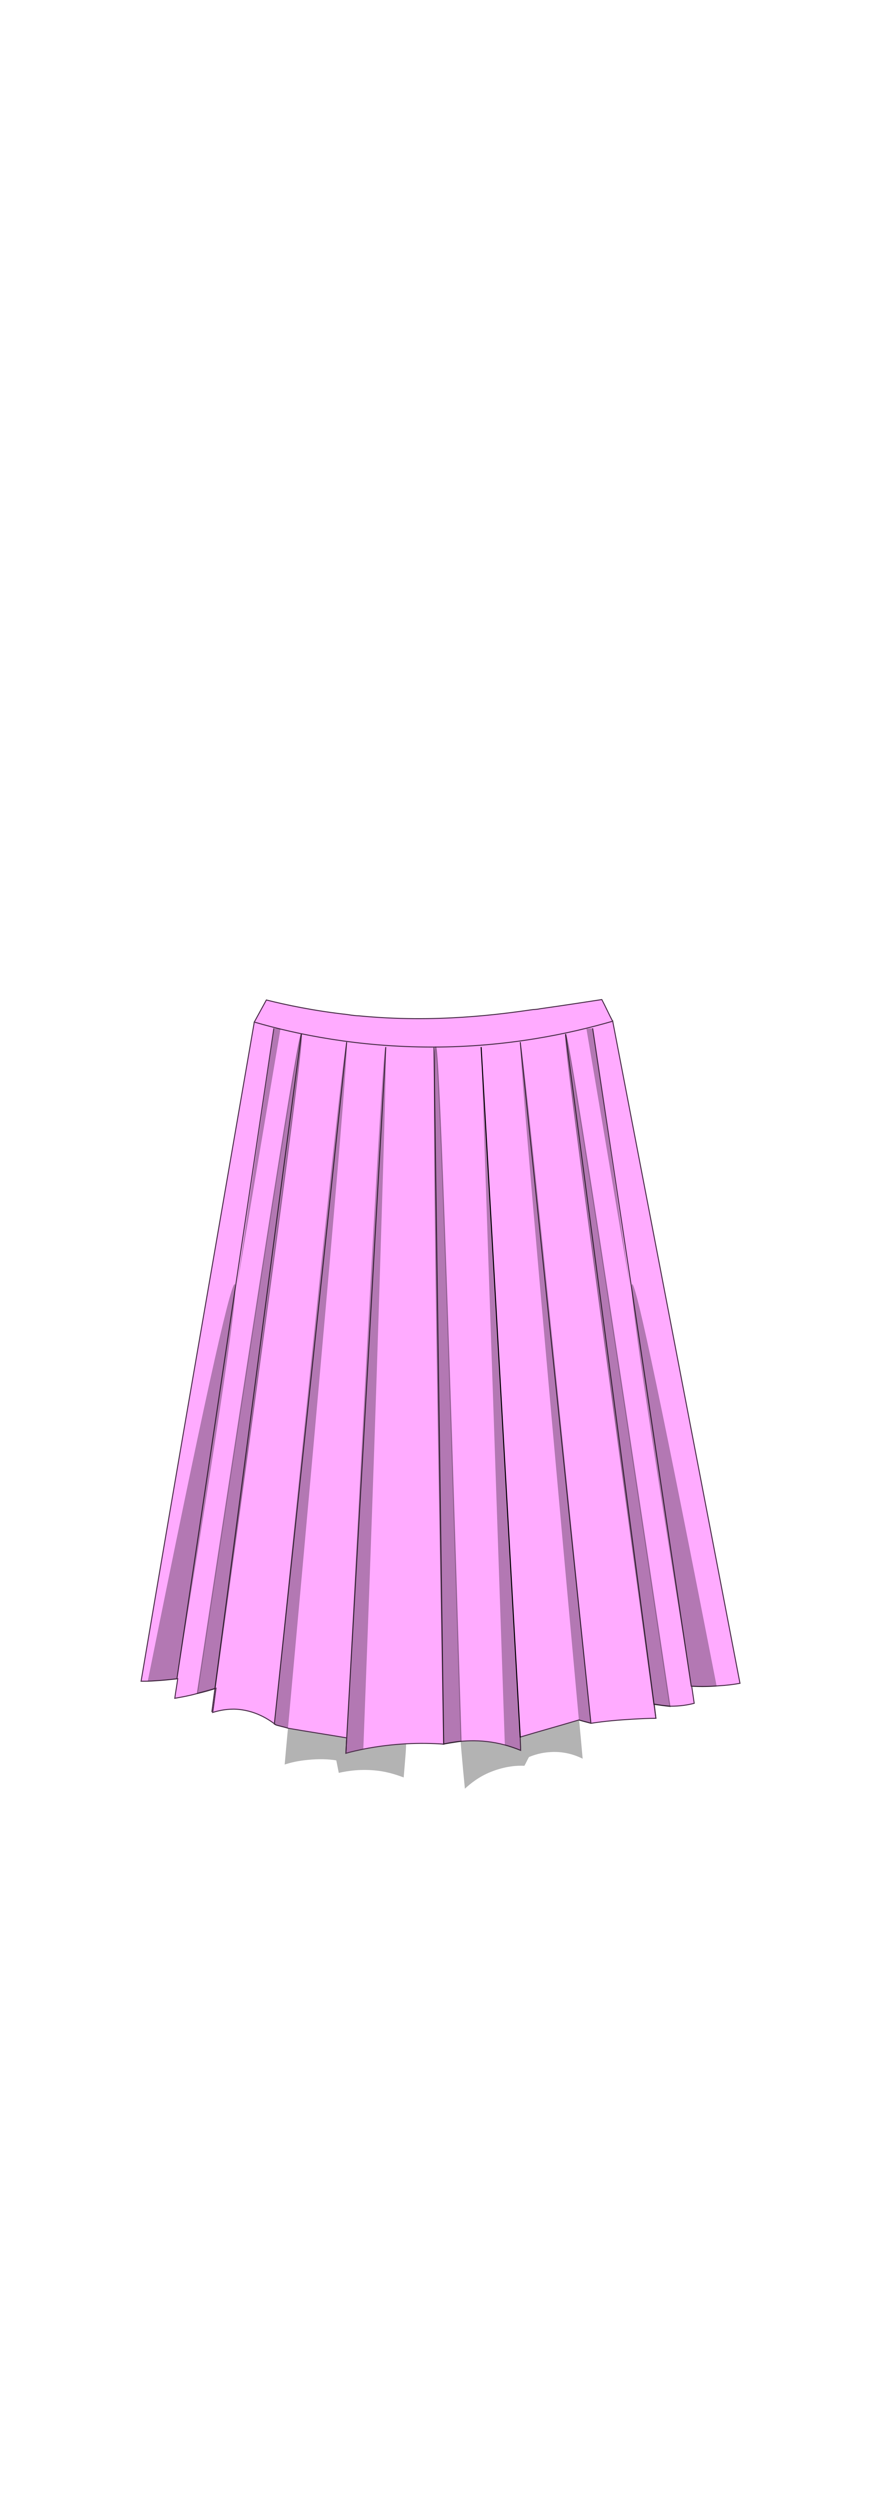 <?xml version="1.0" encoding="utf-8"?>
<!-- Generator: Adobe Illustrator 27.9.0, SVG Export Plug-In . SVG Version: 6.00 Build 0)  -->
<svg version="1.1" id="Long_SkirtW2" xmlns="http://www.w3.org/2000/svg" xmlns:xlink="http://www.w3.org/1999/xlink" x="0px"
	 y="0px" viewBox="0 0 210 600" style="enable-background:new 0 0 210 600;" xml:space="preserve">
<style type="text/css">
	.st0{opacity:0.3;}
	.st1{fill:#FFABFF;stroke:#513450;stroke-width:0.25;stroke-miterlimit:10;}
	.st2{fill:none;stroke:#513450;stroke-width:0.25;stroke-miterlimit:10;}
	.st3{fill:none;stroke:#000000;stroke-width:0.25;stroke-miterlimit:10;}
	.st4{opacity:0.3;stroke:#000000;stroke-width:0.25;stroke-miterlimit:10;}
</style>
<path id="OmegaShadow" class="st0" d="M69.7,409.1c-0.4,4.8-0.9,9.6-1.3,14.4c1.5-0.5,3.3-0.9,5.4-1.1c2.8-0.3,5.2-0.2,7,0.1
	c0.2,1,0.4,2,0.6,3c2.2-0.5,5.5-1,9.5-0.5c2.4,0.3,4.5,1,6.1,1.6c0.2-2.6,0.4-4.7,0.5-6.2c0.1-1.8,0.1-3,0.4-4.7
	c0.2-1.3,0.4-2.7,0.6-4c3.9-0.2,7.7-0.3,11.6-0.5c0.5,6,1,12.1,1.6,18.1c1.2-1.1,3.3-2.9,6.4-4.1c3.3-1.3,6.2-1.5,7.9-1.4
	c0.4-0.7,0.7-1.4,1.1-2.1c1.2-0.5,3-1.1,5.3-1.2c3.5-0.2,6.2,0.9,7.6,1.6c-0.5-5.8-1.1-11.6-1.6-17.4c-5,0-10.2,0-15.4,0.2
	C104,405.2,86.3,406.8,69.7,409.1z"/>
<g id="Main_00000099664514492662359500000009222650146940767406_">
	<path class="st1" d="M104.1,246.8c0.8,57.3,1.6,114.6,2.4,171.8c3.6-0.8,8.9-1.4,14.8,0.2c1.4,0.4,2.6,0.8,3.8,1.3
		c0-1.1-0.1-2.1-0.1-3.2c4.7-1.4,9.4-2.7,14.1-4.1c1,0.3,1.9,0.5,2.9,0.8c3.2-0.5,6.6-0.8,10.2-1c1.8-0.1,3.6-0.2,5.4-0.2
		c-0.1-1.1-0.3-2.3-0.4-3.4c1.1,0.2,2.4,0.4,3.9,0.5c2.3,0,4.2-0.3,5.7-0.7c-0.2-1.4-0.4-2.7-0.6-4.1c2,0.1,4.2,0.1,6.5-0.1
		c1.8-0.1,3.5-0.3,5.1-0.6c-10.2-53-20.4-106-30.6-159C132.8,245.7,118.5,246.2,104.1,246.8z"/>
	<path class="st1" d="M104.2,246.8c0.8,57.3,1.6,114.6,2.4,171.8c-5.6-0.4-12.2-0.2-19.3,1.2c-1.4,0.3-2.8,0.6-4.2,1
		c0.1-1.2,0.1-2.5,0.2-3.7c-4.7-0.8-9.4-1.5-14-2.3c-1-0.3-2-0.5-3-0.8c-1.4-1.1-5-3.7-10.1-3.8c-2.1,0-3.8,0.4-5.1,0.8
		c0.3-1.9,0.5-3.8,0.8-5.8c-1.5,0.5-3,0.9-4.7,1.3c-1.8,0.5-3.5,0.8-5.2,1.1c0.2-1.6,0.5-3.1,0.7-4.7c-1.7,0.2-3.5,0.4-5.4,0.5
		c-1.2,0.1-2.3,0.1-3.4,0.1C42.8,350.8,52,298,61.1,245.3C75.5,245.8,89.8,246.3,104.2,246.8z"/>
	<path class="st1" d="M103.9,251.3c18,0,32.9-3.2,43.3-6.2c-0.9-1.7-1.7-3.5-2.6-5.2c-3.3,0.5-8.4,1.3-14.8,2.2
		c-0.4,0.1-1.3,0.2-1.7,0.2c-7.7,1.1-23.4,3.3-41.9,1.5c-0.5,0-1.5-0.1-2.7-0.3c-8.1-0.9-14.7-2.3-19.5-3.5c-1,1.8-1.9,3.5-2.9,5.3
		C71.4,248.3,86.1,251.3,103.9,251.3z"/>
</g>
<g id="Capa_1_x2C_251">
	<path class="st2" d="M166.1,404.8c-7.9-52.7-15.8-105.3-23.7-158"/>
	<path class="st2" d="M157.6,412.5c-7.2-54.8-14.5-109.5-21.7-164.3"/>
	<path class="st2" d="M142,413.7c-5.7-54.5-11.3-109.1-17-163.6"/>
	<path class="st2" d="M42.5,403c7.8-52.1,15.6-104.1,23.3-156.2"/>
	<path class="st2" d="M50.9,410.9c7.2-54.2,14.3-108.5,21.5-162.7"/>
	<path class="st2" d="M65.9,413.9c5.8-54.6,11.6-109.2,17.4-163.8"/>
	<path class="st2" d="M83.1,420.7c3.2-56.5,6.4-112.9,9.6-169.4"/>
</g>
<g id="Shadows_00000057844175051243134670000004942315568104833670_">
	<path class="st3" d="M125,417c-3.1-55.2-6.2-110.4-9.4-165.7"/>
	<path class="st0" d="M139.1,412.9c-9.9-108.5-14.5-162.8-14.1-162.8c0.5,0,6.1,54.5,17,163.6C141,413.5,140,413.2,139.1,412.9z"/>
	<path class="st0" d="M115.6,251.3c1.9,55.8,3.8,111.7,5.7,167.5c1.3,0.4,2.5,0.9,3.8,1.3c0-1.1-0.1-2.1-0.1-3.2
		C121.9,361.8,118.8,306.6,115.6,251.3z"/>
	<path class="st0" d="M151.9,308.2c-1,0.2,3.8,32.4,14.2,96.6c0.9,0.1,1.8,0.1,2.8,0.1c1.2,0,2.3-0.1,3.3-0.2
		C159.6,340.2,152.9,308,151.9,308.2z"/>
	<path class="st4" d="M135.9,248.2c-0.6,0.1,6.5,53.7,21.2,160.9c0.6,0.1,1.1,0.1,1.7,0.2c0.7,0.1,1.5,0.2,2.2,0.3
		C144.9,301.9,136.5,248.1,135.9,248.2z"/>
	<path class="st0" d="M140.9,246.9c0.5,0,1-0.1,1.5-0.1c3,20.7,6,41.5,9,62.2C147.9,288.3,144.4,267.6,140.9,246.9z"/>
	<path class="st0" d="M69.2,414.7C79.2,305,83.9,250.2,83.3,250.1c-0.6-0.1-6.4,54.5-17.4,163.8C67,414.2,68.1,414.5,69.2,414.7z"/>
	<path class="st0" d="M92.6,251.3c0.2,0,0.2,5.4-0.9,40.8c-1.6,52.9-3.2,96.5-4.4,127.6c-1.4,0.3-2.8,0.6-4.2,1
		C90.2,281.9,92.2,251.3,92.6,251.3z"/>
	<path class="st0" d="M56.4,308.2c1.1,0.2-3.5,31.8-13.9,94.8c-2.3,0.2-4.7,0.4-7,0.5C48.3,339.8,55.3,308,56.4,308.2z"/>
	<path class="st4" d="M72.4,248.2c0.7,0.1-6.2,52.4-20.7,157c-1.4,0.4-2.9,0.8-4.3,1.2C63.4,300.9,71.7,248.1,72.4,248.2z"/>
	<path class="st0" d="M67.4,246.9c-0.5,0-1-0.1-1.5-0.1c-3,20.7-6,41.5-9,62.2C60.4,288.3,63.9,267.6,67.4,246.9z"/>
	<path class="st4" d="M106.6,418.6c1.4-0.2,2.8-0.4,4.2-0.7c-3.4-111.1-5.4-166.6-6.1-166.6C103.9,251.3,104.6,307.1,106.6,418.6z"
		/>
</g>
</svg>
